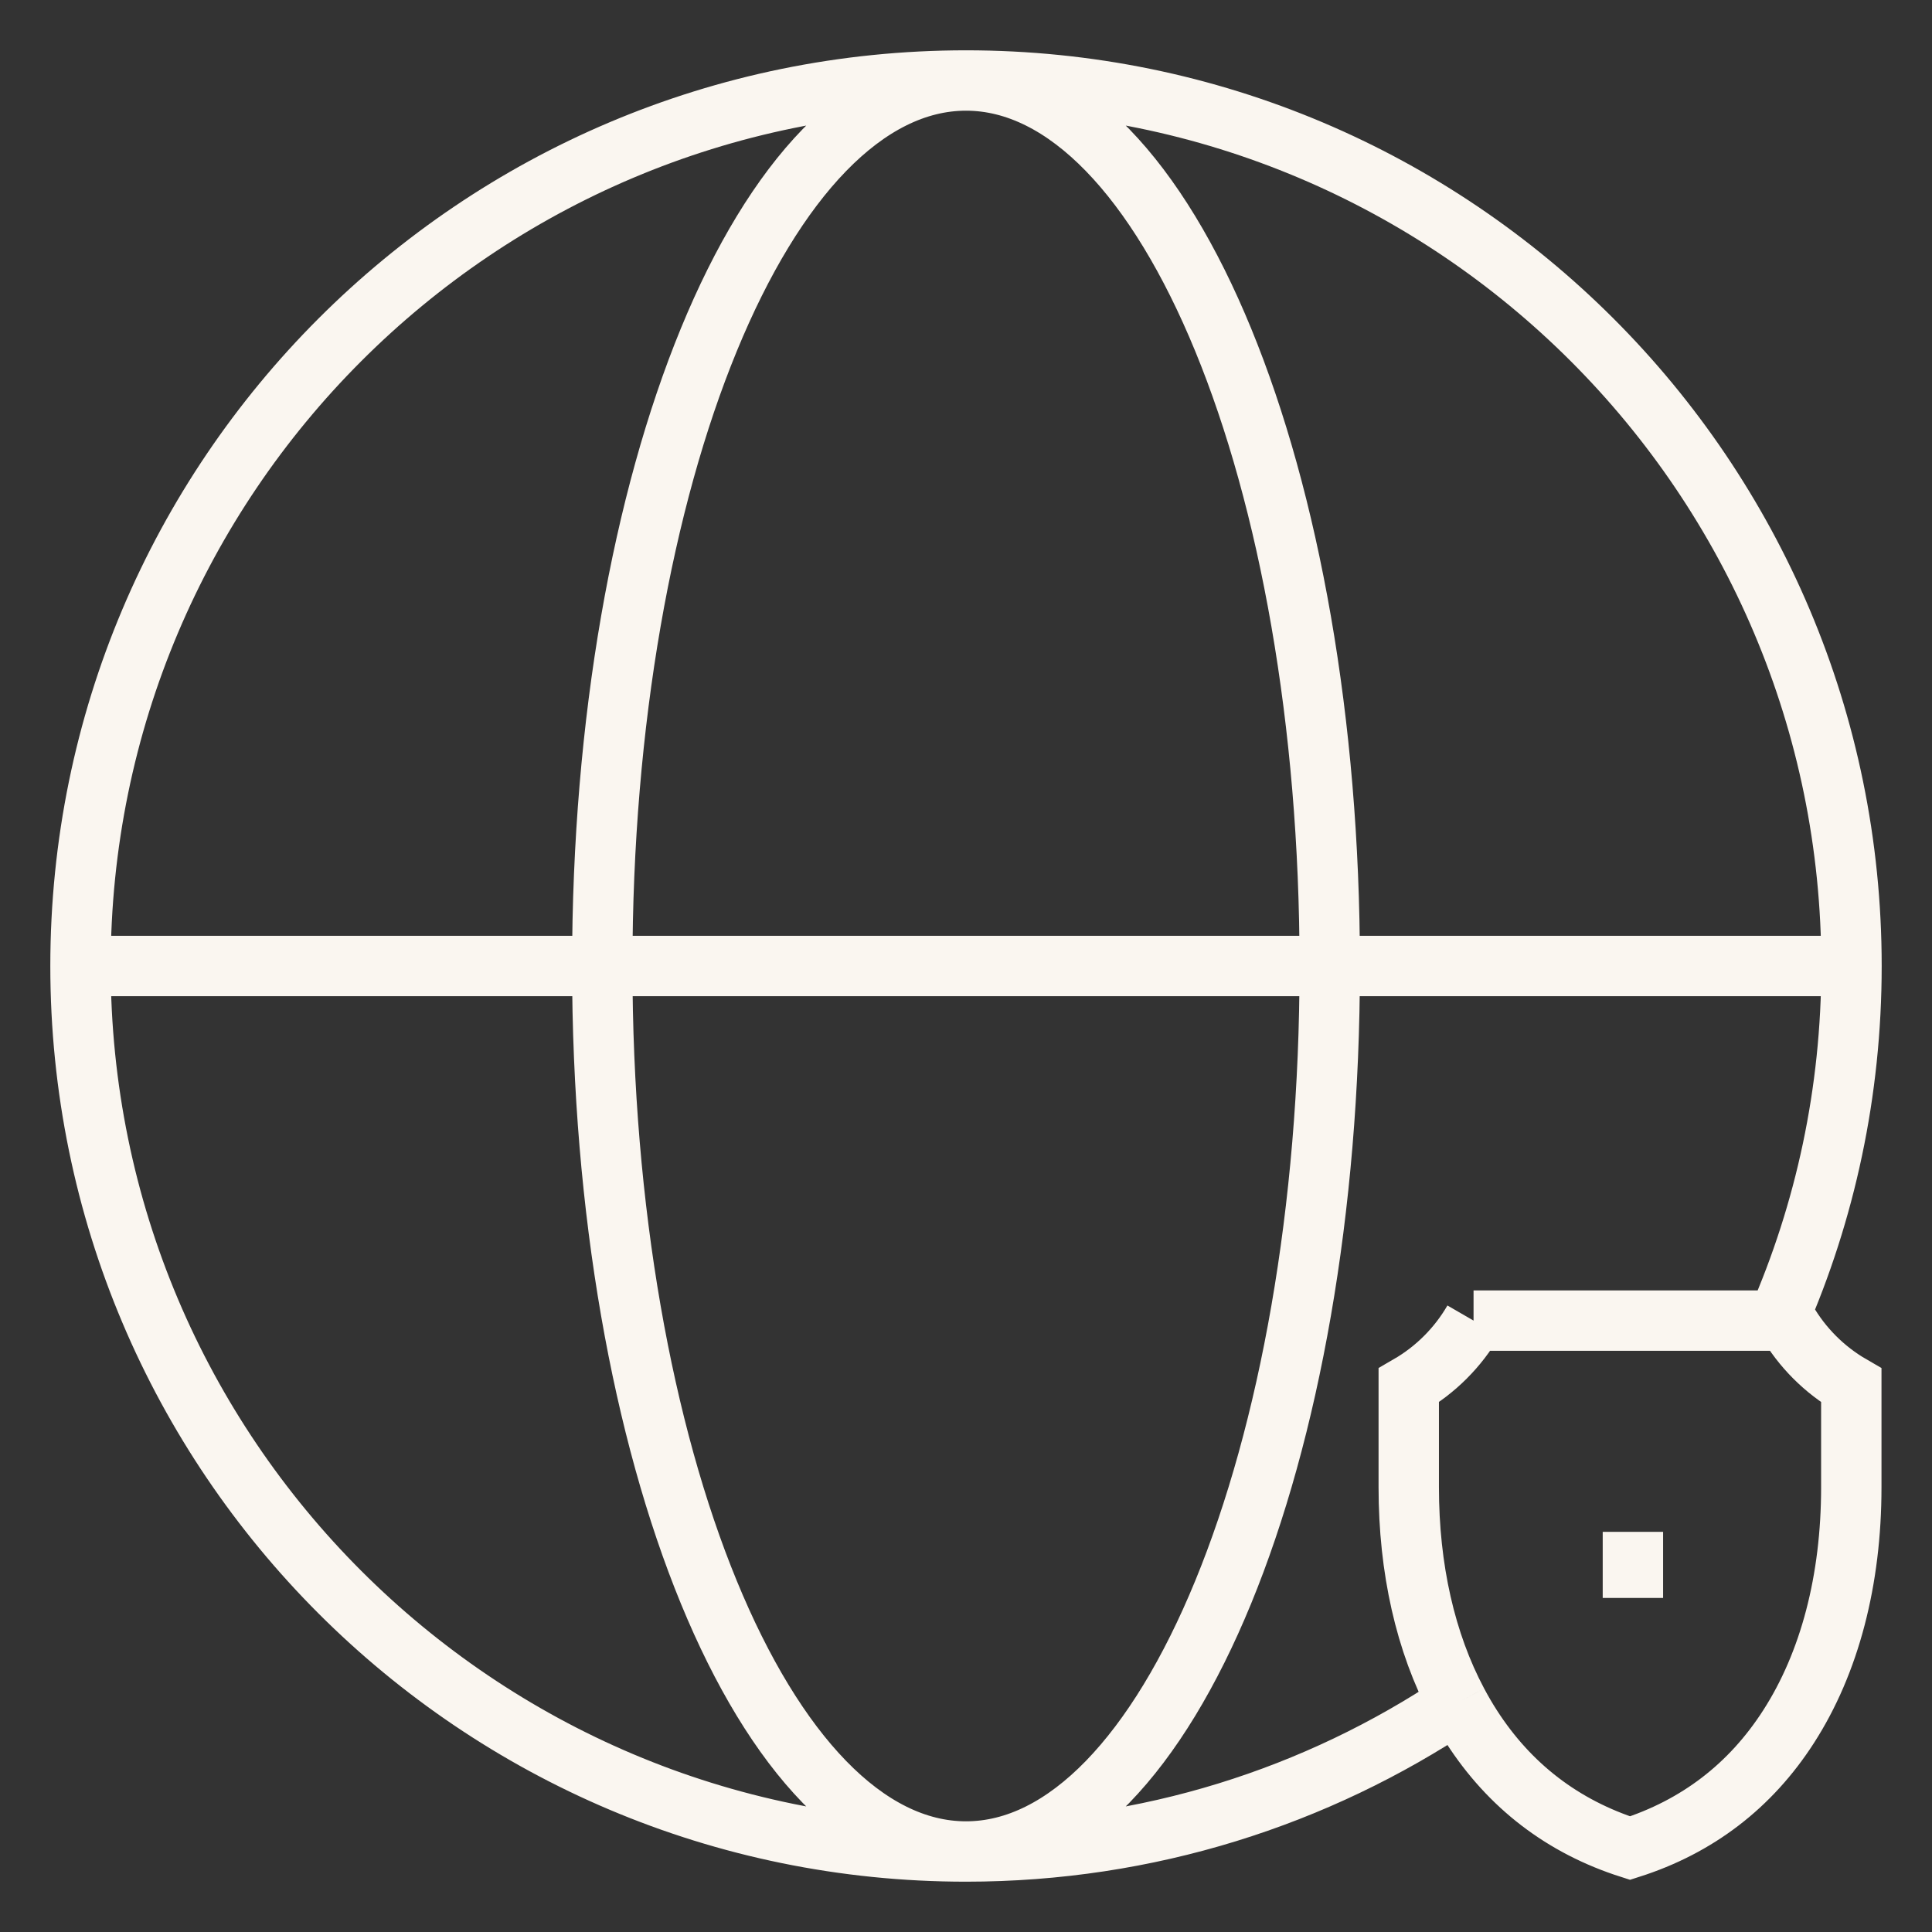 <svg width="48" height="48" viewBox="0 0 48 48" fill="none" xmlns="http://www.w3.org/2000/svg">
<rect x="0" y="0" width="48" height="48" fill="#333333" stroke="none"/>
<path d="M36.61 32.81H44.165C45.346 30.113 46 27.133 46 24C46 11.85 36.15 2 24 2M36.61 32.81C36.224 33.477 35.667 34.034 35 34.42V36.952C35 38.977 35.416 40.811 36.211 42.302M36.61 32.81L44.386 32.81C44.771 33.478 45.328 34.035 45.995 34.421V36.952C45.995 39.257 45.457 41.314 44.436 42.899C43.49 44.371 42.167 45.384 40.498 45.916C38.83 45.384 37.507 44.371 36.56 42.899C36.436 42.707 36.32 42.507 36.211 42.302M36.211 42.302C32.718 44.638 28.518 46 24 46M24 46C11.85 46 2 36.15 2 24C2 11.85 11.85 2 24 2M24 46C28.991 46 33.037 36.15 33.037 24C33.037 11.85 28.991 2 24 2M24 46C19.009 46 14.963 36.15 14.963 24C14.963 11.85 19.009 2 24 2M2.004 24H45.996M40.569 38.058V39.701" stroke="#FAF6F0" stroke-width="1.5" stroke-miterlimit="10"/>
</svg>
